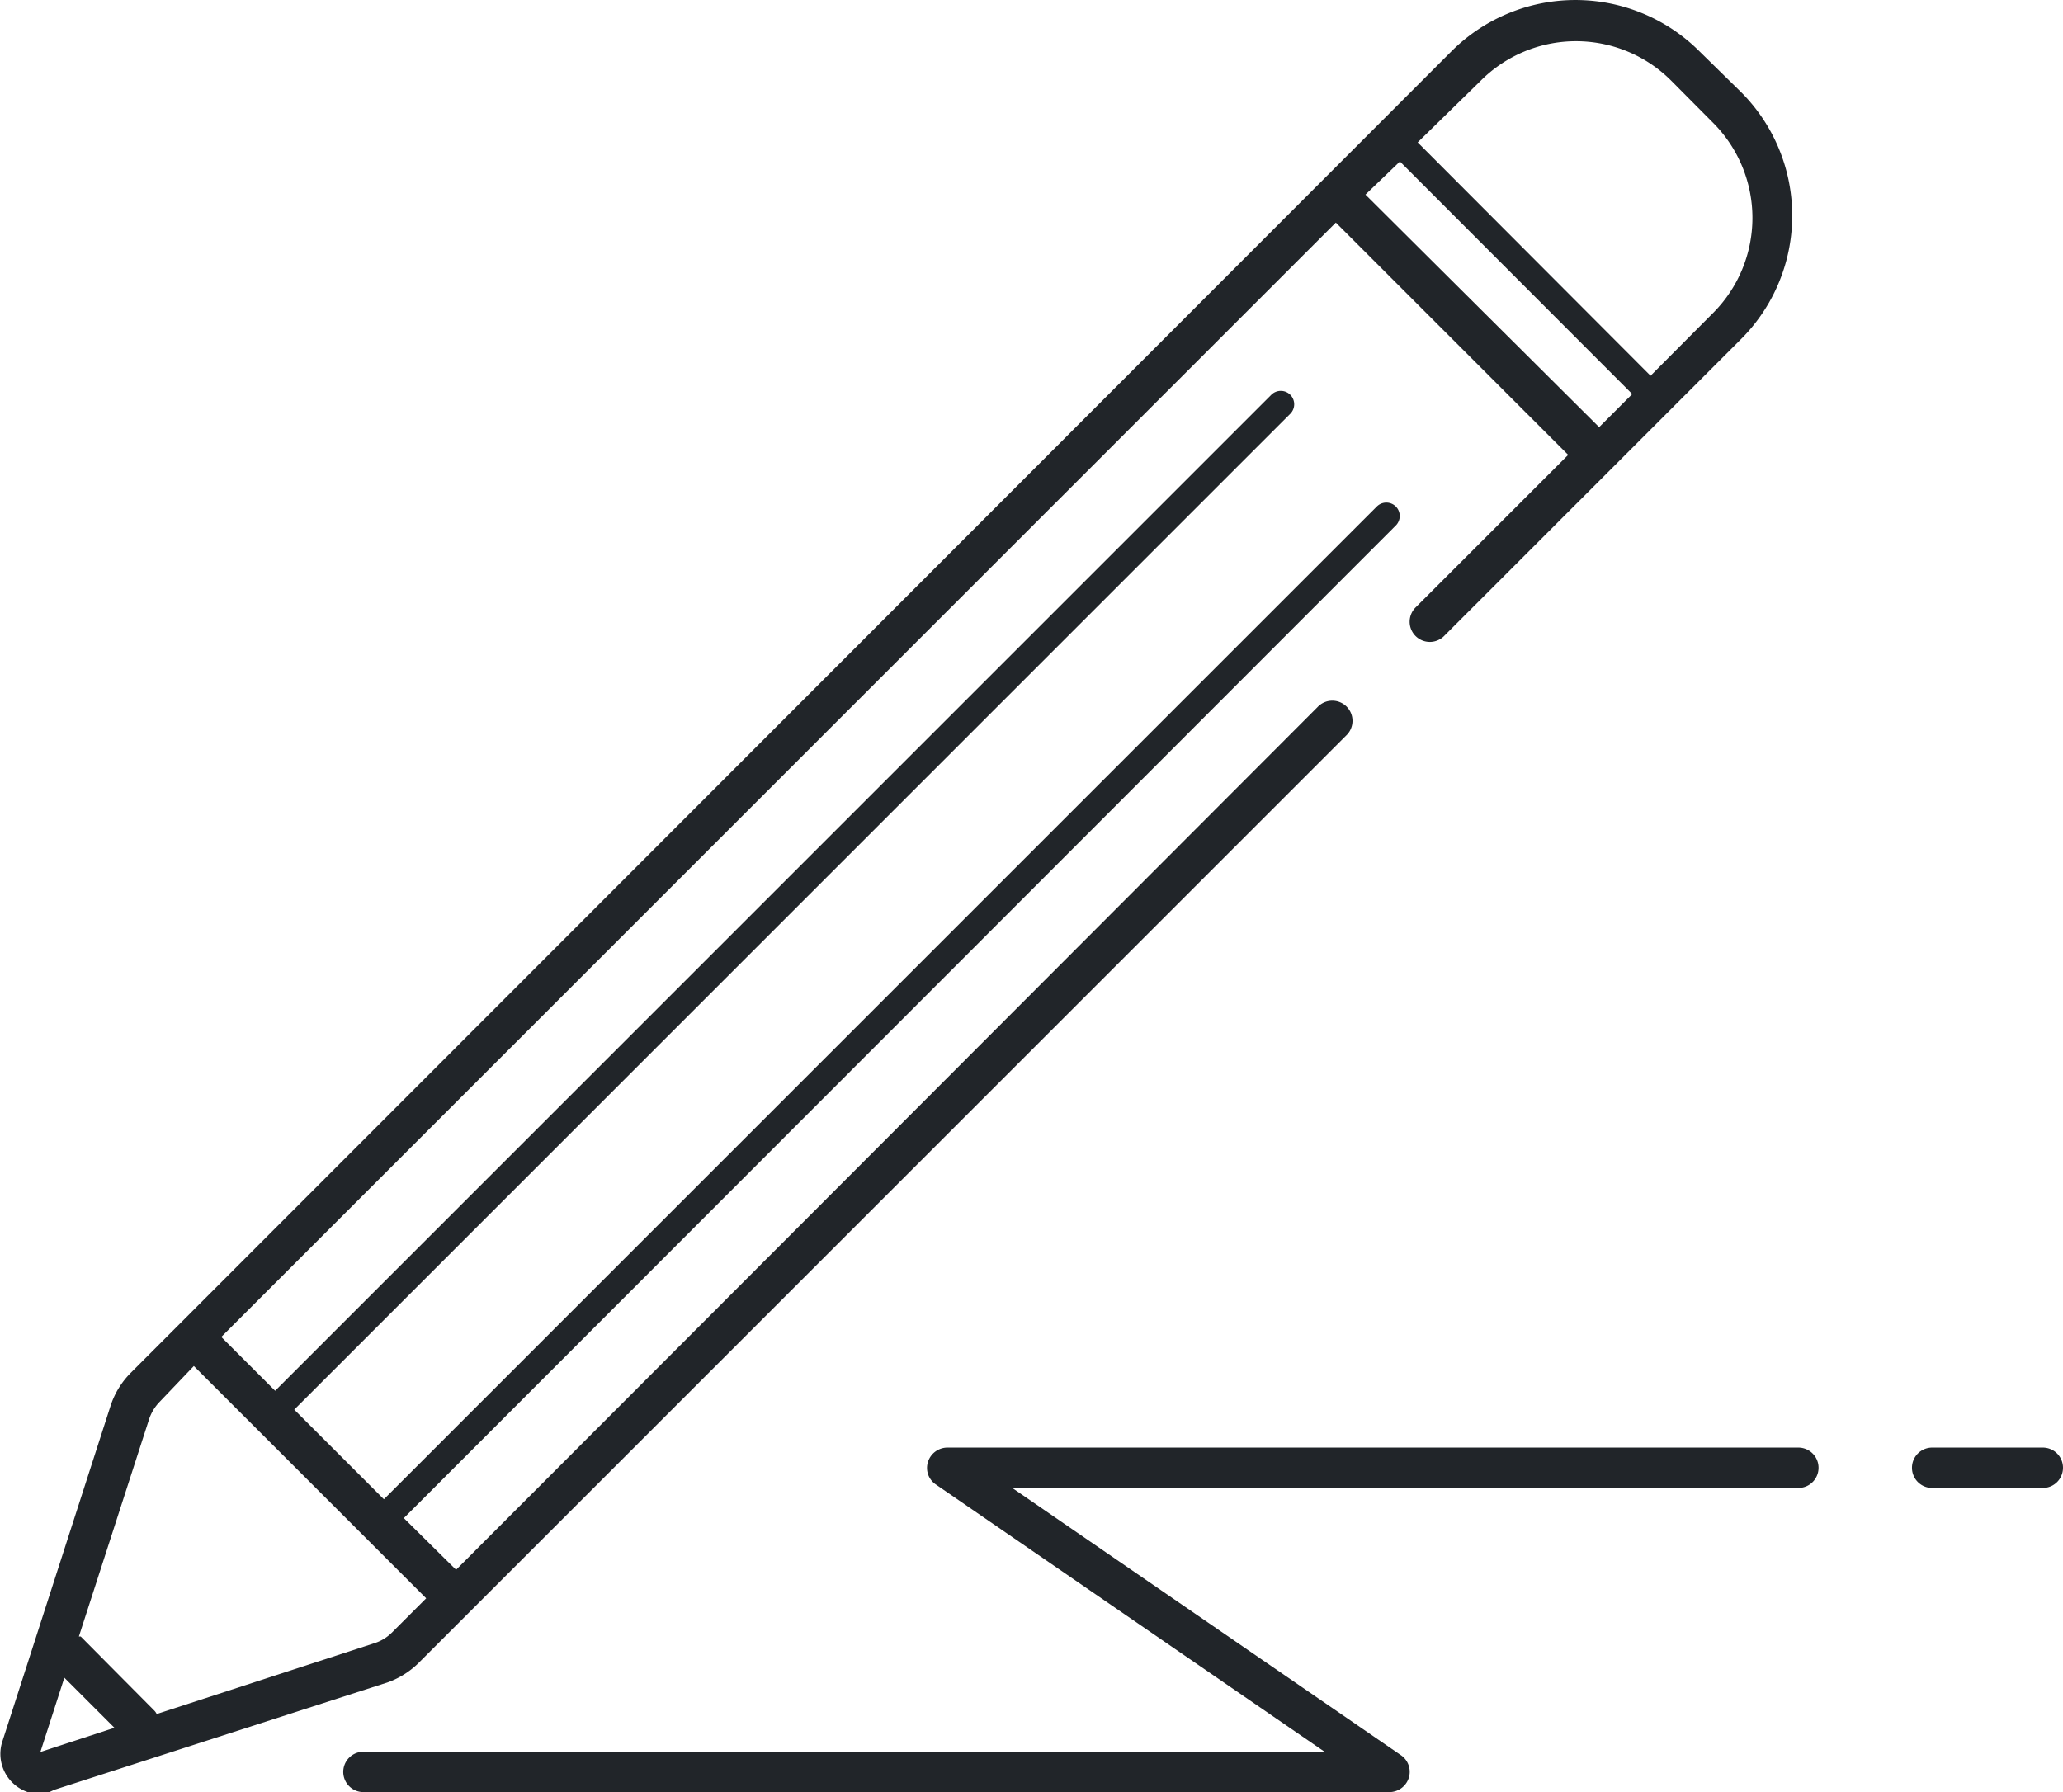 <svg xmlns="http://www.w3.org/2000/svg" viewBox="0 0 76.63 66.58"><defs><style>.cls-1{fill:#212529;}</style></defs><title>ico3</title><g id="Livello_2" data-name="Livello 2"><g id="Calque_37_-_copie_6" data-name="Calque 37 - copie 6"><path class="cls-1" d="M15.61,61.72,50,27.33a.75.75,0,1,0-1.06-1.06l-32,32.05L15,56.4,51.85,19.52a.5.5,0,0,0,0-.7.5.5,0,0,0-.71,0L14.26,55.7l-3.33-3.33,37-37a.5.5,0,0,0,0-.7.5.5,0,0,0-.71,0l-37,37-2-2,41.4-41.4,8.63,8.63-5.65,5.65a.75.75,0,1,0,1.06,1.06l11-11a6.49,6.49,0,0,0,0-9.2L63.12,1.9a6.52,6.52,0,0,0-9.2,0L4.86,51a3.1,3.1,0,0,0-.76,1.25l-4,12.41a1.5,1.5,0,0,0,1.42,2A1.48,1.48,0,0,0,2,66.5l12.41-4A3.15,3.15,0,0,0,15.61,61.72ZM55,3a5,5,0,0,1,7.08,0l1.55,1.56a5,5,0,0,1,0,7.07l-2.32,2.33L52.66,5.29ZM52,6l8.63,8.64-1.23,1.23L50.72,7.23ZM1.5,65.09l.89-2.76,1.86,1.86Zm4.32-1.41a.45.45,0,0,0-.1-.14L3,60.8l-.07,0,2.61-8.08a1.69,1.69,0,0,1,.4-.65L7.2,50.75l8.63,8.63-1.28,1.28a1.6,1.6,0,0,1-.65.39Z"/><path class="cls-1" d="M75.88,53.78H71.77a.75.75,0,0,0,0,1.5h4.11a.75.75,0,0,0,0-1.5Z"/><path class="cls-1" d="M66.8,53.78H35.18a.76.76,0,0,0-.71.53.74.74,0,0,0,.29.84L49.2,65.08H13.5a.75.75,0,0,0,0,1.5H51.61a.76.76,0,0,0,.72-.53.75.75,0,0,0-.29-.84L37.6,55.28H66.8a.75.75,0,0,0,0-1.5Z"/></g></g></svg>